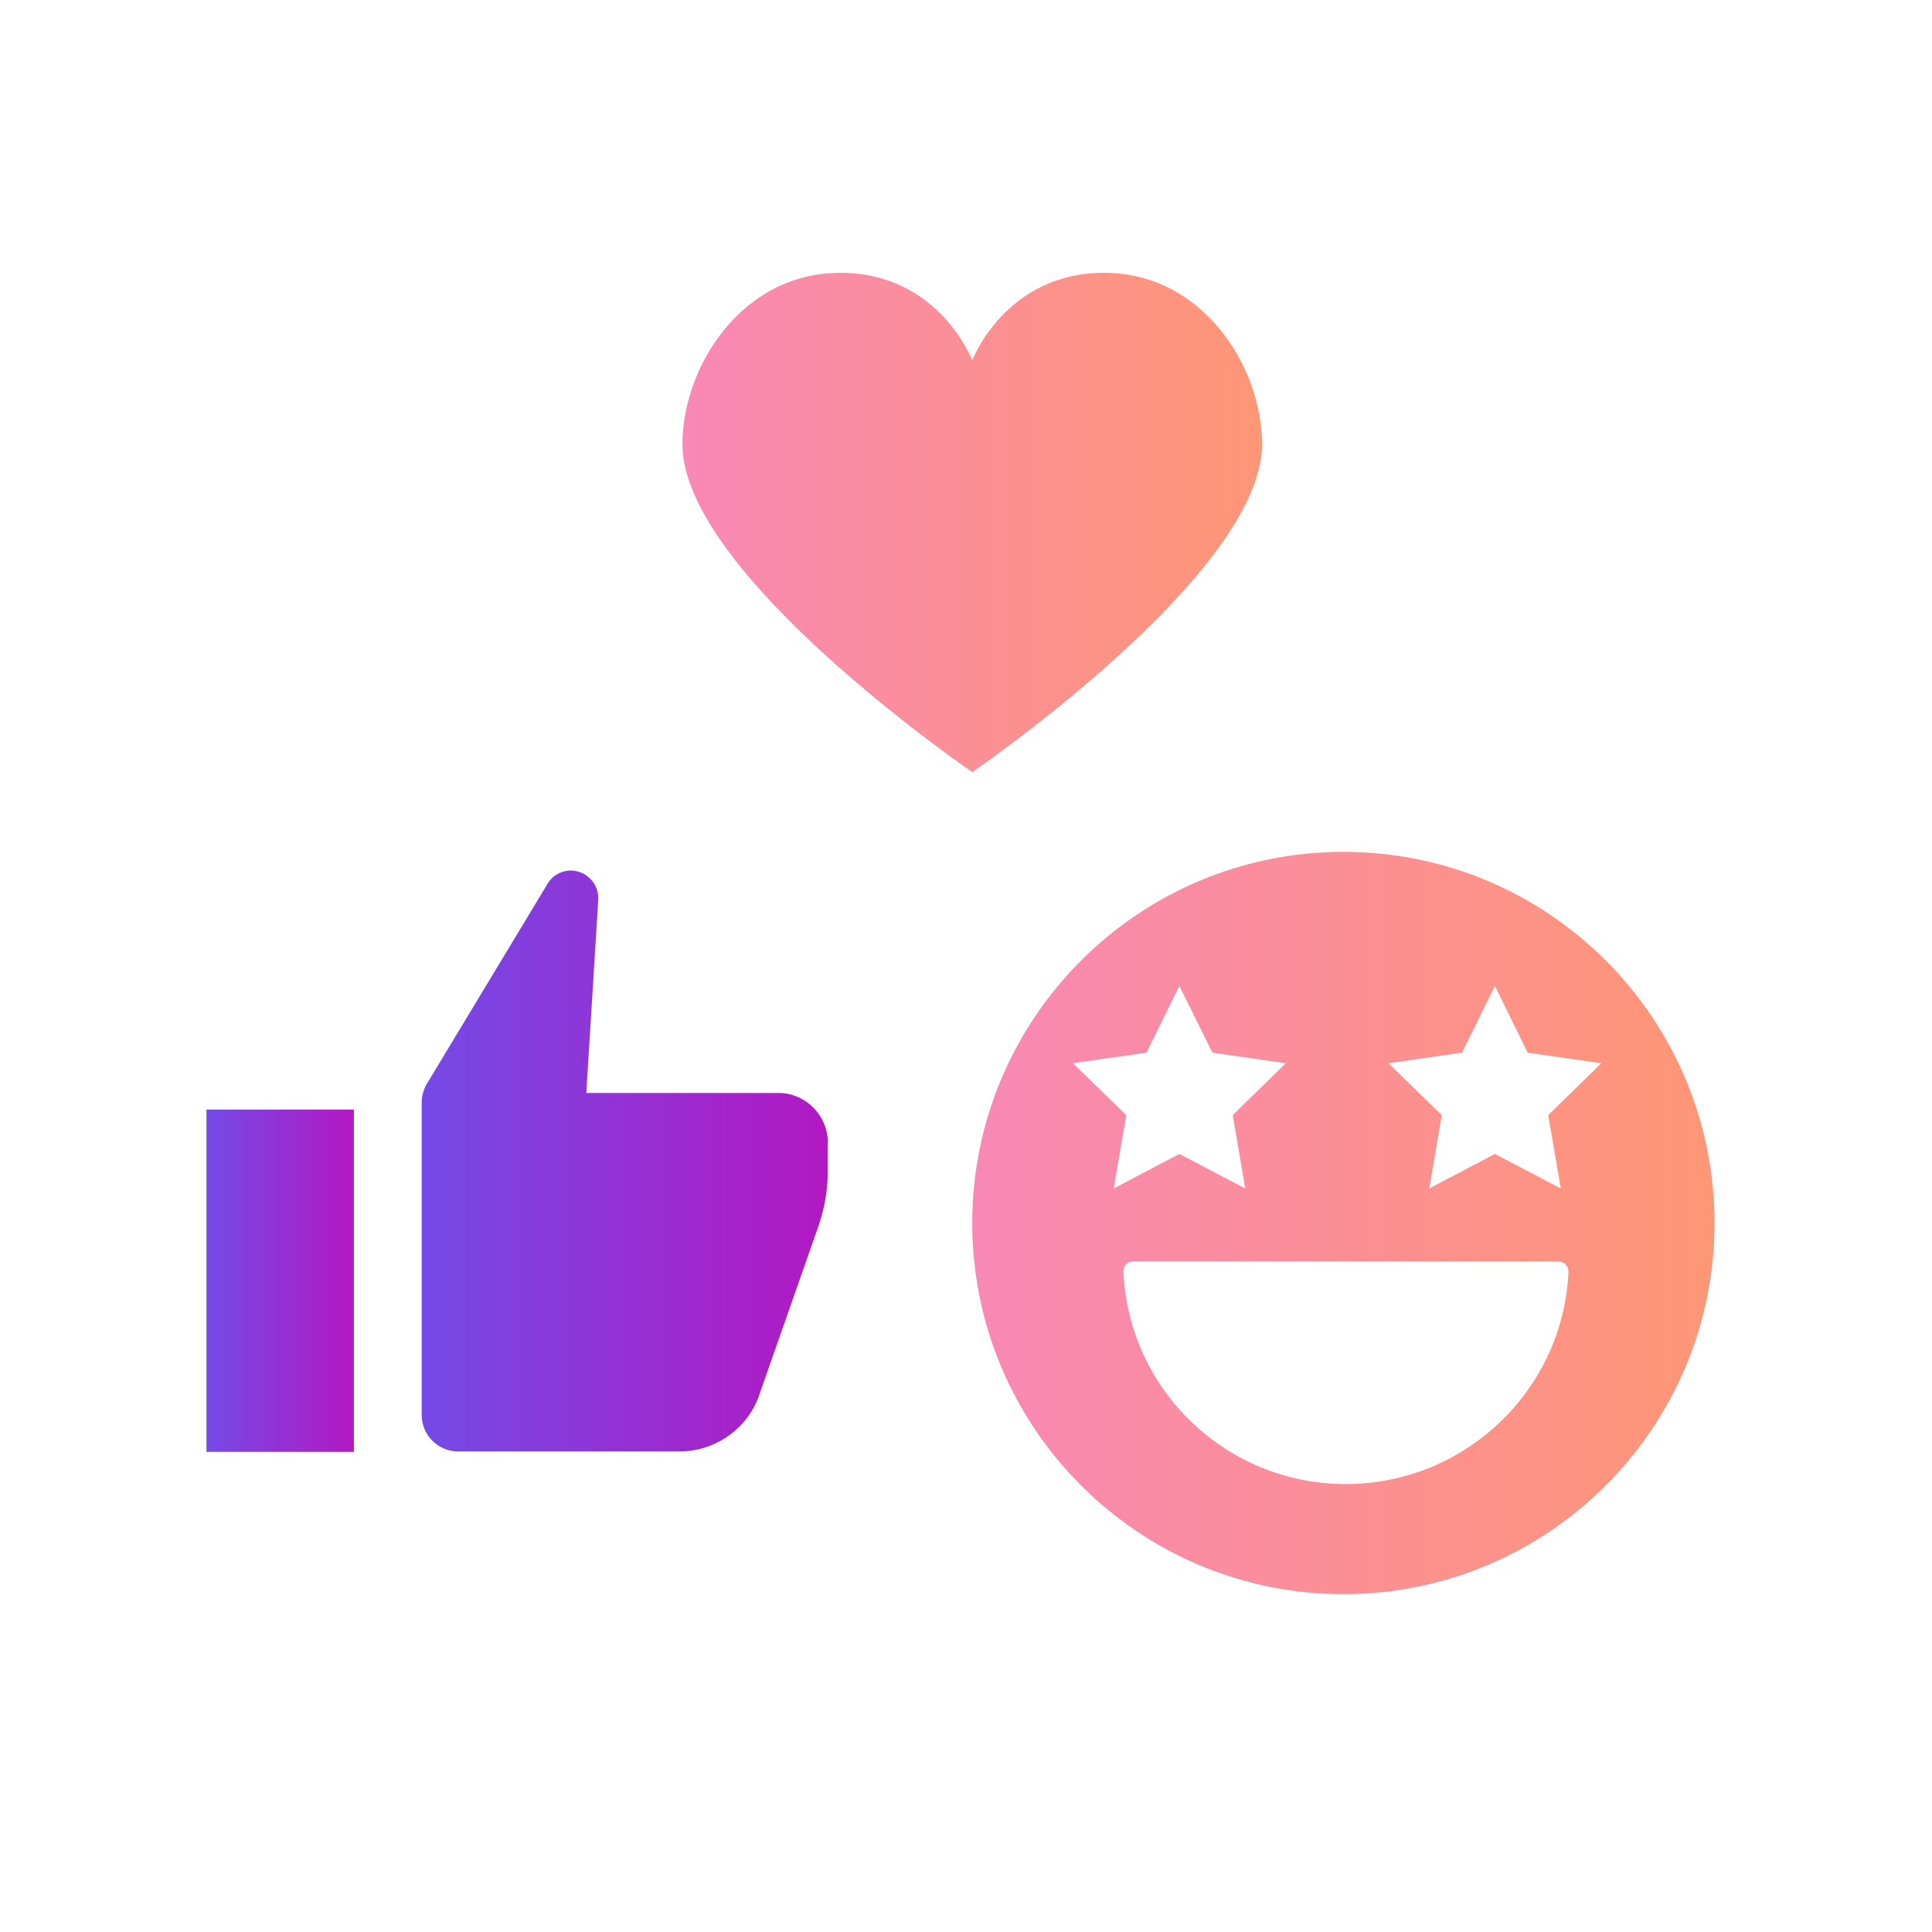 <svg width="128" height="128" viewBox="0 0 128 128" fill="none" xmlns="http://www.w3.org/2000/svg">
<path d="M13.679 73.511H23.444V96.189H13.679V73.511Z" fill="url(#paint0_linear_338_31476)"/>
<path d="M51.506 72.414H38.844L39.642 59.523C39.642 58.519 38.844 57.698 37.84 57.675C37.178 57.675 36.562 58.017 36.243 58.611L28.258 71.843C28.052 72.208 27.938 72.642 27.938 73.052V93.745C27.938 95.091 29.033 96.164 30.357 96.164H45.004C47.445 96.164 49.635 94.59 50.365 92.24L54.221 81.243C54.609 80.102 54.837 78.916 54.837 77.729C54.837 76.862 54.837 75.996 54.837 75.95C54.974 74.125 53.582 72.528 51.757 72.414C51.643 72.414 51.574 72.414 51.506 72.414Z" fill="url(#paint1_linear_338_31476)"/>
<path d="M73.15 18.075C66.615 18.075 64.414 23.869 64.414 23.869C64.414 23.869 62.213 18.075 55.678 18.075C49.143 18.075 45.213 24.295 45.213 29.438C45.213 38.039 64.414 51.154 64.414 51.154C64.414 51.154 83.615 38.039 83.615 29.438C83.615 24.295 79.685 18.075 73.15 18.075Z" fill="url(#paint2_linear_338_31476)"/>
<path fill-rule="evenodd" clip-rule="evenodd" d="M74.431 84.241C74.772 92.085 81.236 98.322 89.155 98.322C97.094 98.322 103.577 92.066 103.917 84.241C103.917 83.882 103.614 83.58 103.274 83.58H75.074C74.696 83.58 74.413 83.863 74.431 84.241ZM64.414 81.028C64.414 67.457 75.433 56.438 89.004 56.438C102.594 56.438 113.594 67.457 113.594 81.028C113.594 94.599 102.575 105.618 89.004 105.618C75.433 105.618 64.414 94.599 64.414 81.028ZM78.136 65.32L80.328 69.743L85.186 70.442L81.67 73.882L82.502 78.739L78.136 76.452L73.788 78.739L74.62 73.882L71.086 70.442L75.962 69.743L78.136 65.32ZM99.04 65.32L101.214 69.743L106.09 70.442L102.574 73.882L103.406 78.739L99.04 76.452L94.693 78.739L95.524 73.882L91.99 70.442L96.866 69.743L99.04 65.32Z" fill="url(#paint3_linear_338_31476)"/>
<defs>
<linearGradient id="paint0_linear_338_31476" x1="23.444" y1="85.057" x2="13.679" y2="85.057" gradientUnits="userSpaceOnUse">
<stop stop-color="#B318C2"/>
<stop offset="1" stop-color="#744AE6"/>
</linearGradient>
<linearGradient id="paint1_linear_338_31476" x1="54.846" y1="77.269" x2="27.938" y2="77.269" gradientUnits="userSpaceOnUse">
<stop stop-color="#B318C2"/>
<stop offset="1" stop-color="#744AE6"/>
</linearGradient>
<linearGradient id="paint2_linear_338_31476" x1="83.615" y1="34.915" x2="45.213" y2="34.915" gradientUnits="userSpaceOnUse">
<stop stop-color="#FF9675"/>
<stop offset="1" stop-color="#F888B5"/>
</linearGradient>
<linearGradient id="paint3_linear_338_31476" x1="113.594" y1="81.475" x2="64.414" y2="81.475" gradientUnits="userSpaceOnUse">
<stop stop-color="#FF9675"/>
<stop offset="1" stop-color="#F888B5"/>
</linearGradient>
</defs>
</svg>
